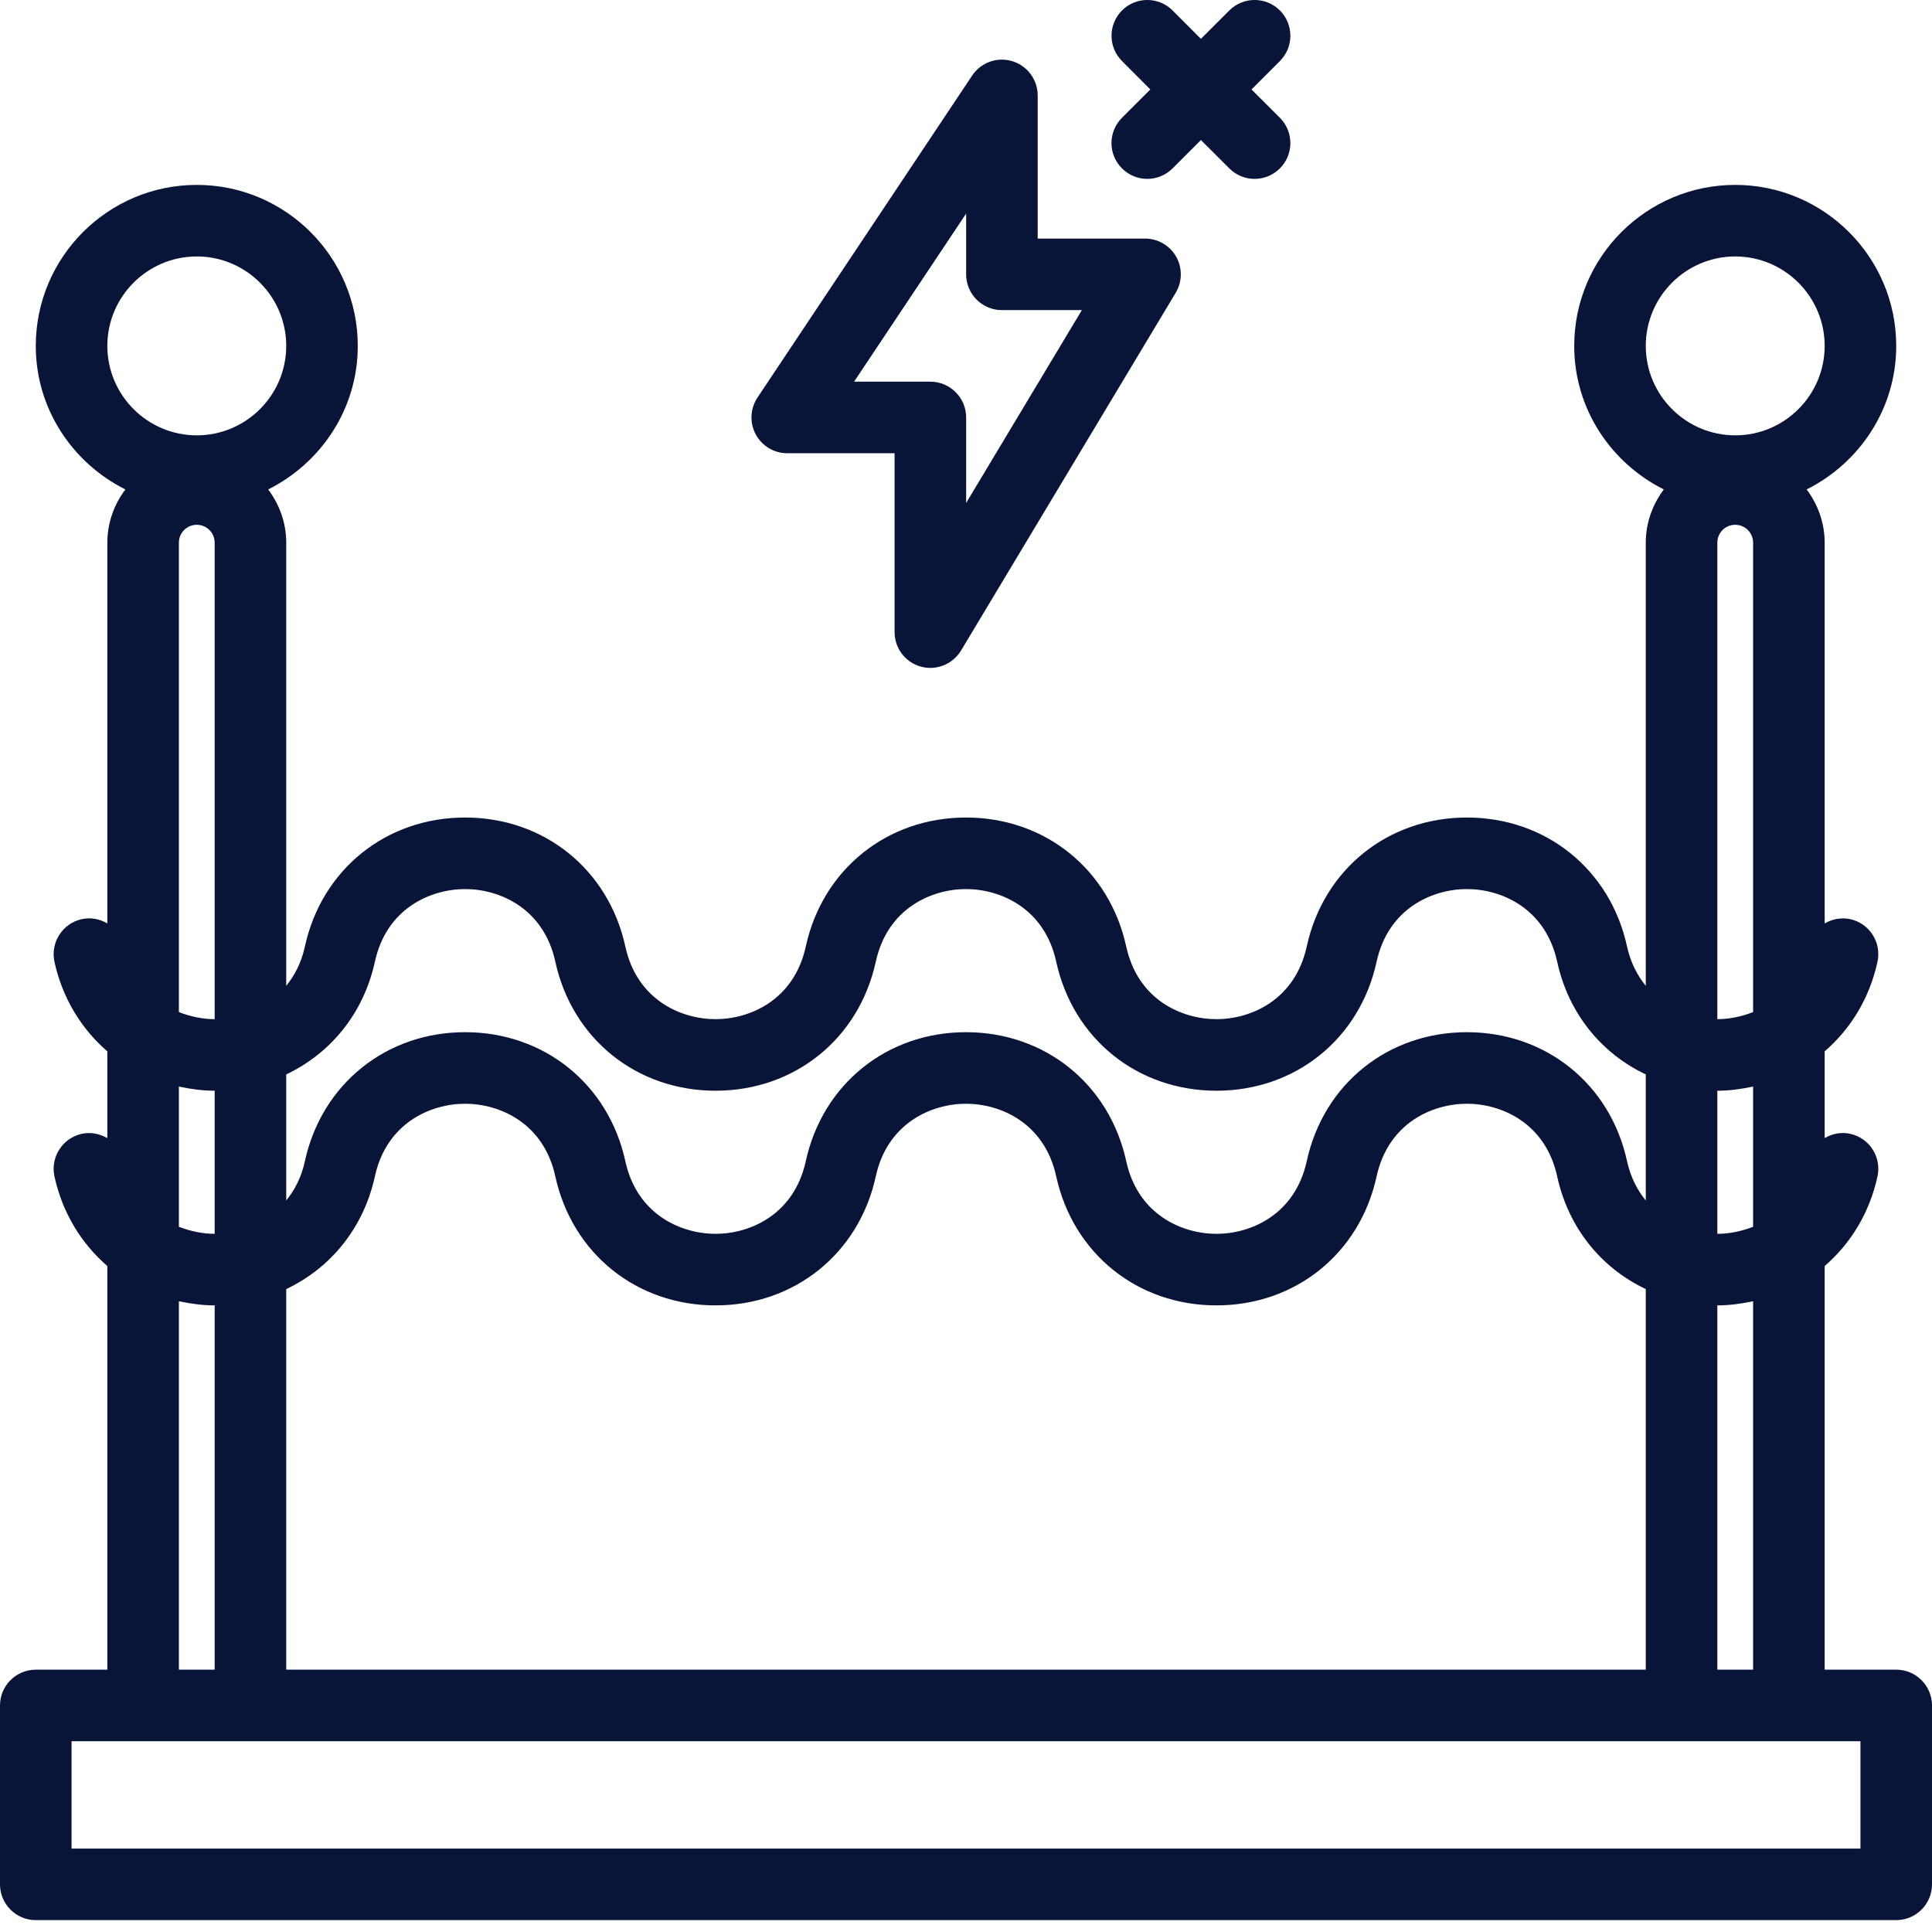 <svg width="27" height="27" viewBox="0 0 27 27" fill="none" xmlns="http://www.w3.org/2000/svg">
<path d="M15.68 2.353C15.777 2.451 15.905 2.5 16.033 2.5C16.161 2.5 16.289 2.451 16.387 2.353L16.783 1.957L17.18 2.353C17.277 2.451 17.405 2.5 17.533 2.5C17.661 2.5 17.789 2.451 17.887 2.353C18.082 2.158 18.082 1.842 17.887 1.646L17.49 1.25L17.887 0.853C18.082 0.658 18.082 0.342 17.887 0.146C17.692 -0.049 17.375 -0.049 17.18 0.146L16.783 0.543L16.387 0.146C16.192 -0.049 15.875 -0.049 15.68 0.146C15.485 0.342 15.485 0.658 15.68 0.853L16.076 1.25L15.68 1.646C15.484 1.842 15.484 2.158 15.68 2.353Z" fill="#081539"/>
<path d="M11.002 6.334H12.502V8.834C12.502 9.059 12.652 9.256 12.868 9.316C12.913 9.328 12.957 9.334 13.002 9.334C13.174 9.334 13.338 9.244 13.431 9.091L16.431 4.091C16.523 3.937 16.526 3.744 16.437 3.587C16.348 3.431 16.182 3.334 16.002 3.334H14.502V1.334C14.502 1.114 14.358 0.919 14.147 0.855C13.936 0.791 13.708 0.873 13.586 1.056L10.586 5.556C10.484 5.71 10.474 5.907 10.561 6.07C10.648 6.232 10.817 6.334 11.002 6.334ZM13.502 2.985V3.834C13.502 4.11 13.726 4.334 14.002 4.334H15.119L13.502 7.029V5.834C13.502 5.558 13.278 5.334 13.002 5.334H11.936L13.502 2.985Z" fill="#081539"/>
<path d="M26.5 23.334H25.5V17.693C25.862 17.38 26.127 16.952 26.238 16.441C26.297 16.171 26.127 15.905 25.857 15.845C25.729 15.817 25.604 15.844 25.5 15.905V14.693C25.862 14.38 26.127 13.952 26.238 13.441C26.297 13.171 26.127 12.905 25.857 12.845C25.729 12.818 25.604 12.845 25.5 12.905V7.584C25.5 7.304 25.404 7.048 25.248 6.84C25.987 6.47 26.5 5.714 26.5 4.834C26.5 3.593 25.491 2.584 24.25 2.584C23.009 2.584 22 3.593 22 4.834C22 5.714 22.513 6.47 23.252 6.84C23.096 7.048 23 7.304 23 7.584V13.777C22.883 13.633 22.788 13.455 22.738 13.227C22.503 12.149 21.603 11.425 20.5 11.425C19.397 11.425 18.497 12.149 18.262 13.227C18.098 13.977 17.48 14.243 17 14.243C16.52 14.243 15.902 13.977 15.739 13.227C15.503 12.149 14.603 11.425 13.5 11.425C12.397 11.425 11.497 12.149 11.261 13.227C11.098 13.977 10.479 14.243 10 14.243C9.521 14.243 8.902 13.977 8.739 13.227C8.503 12.149 7.603 11.425 6.5 11.425C5.397 11.425 4.497 12.149 4.261 13.227C4.212 13.455 4.117 13.633 4 13.777V7.584C4 7.304 3.904 7.048 3.748 6.84C4.487 6.47 5 5.714 5 4.834C5 3.593 3.991 2.584 2.75 2.584C1.509 2.584 0.5 3.593 0.5 4.834C0.5 5.714 1.013 6.47 1.752 6.84C1.596 7.048 1.5 7.304 1.5 7.584V12.905C1.396 12.844 1.271 12.817 1.143 12.845C0.873 12.905 0.703 13.171 0.761 13.441C0.873 13.952 1.138 14.38 1.5 14.693V15.906C1.396 15.845 1.271 15.818 1.143 15.845C0.873 15.905 0.703 16.171 0.761 16.441C0.873 16.952 1.138 17.38 1.5 17.693V23.334H0.5C0.224 23.334 0 23.558 0 23.834V26.334C0 26.61 0.224 26.834 0.5 26.834H26.5C26.776 26.834 27 26.61 27 26.334V23.834C27 23.558 26.776 23.334 26.5 23.334ZM24.5 23.334H24V18.243C24.173 18.243 24.339 18.219 24.5 18.185V23.334ZM3 14.243C2.841 14.243 2.668 14.21 2.5 14.144V7.584C2.5 7.446 2.612 7.334 2.75 7.334C2.888 7.334 3 7.446 3 7.584V14.243ZM4 23.334V18.015C4.618 17.723 5.08 17.165 5.239 16.441C5.402 15.691 6.021 15.425 6.5 15.425C6.979 15.425 7.598 15.691 7.761 16.441C7.997 17.519 8.897 18.243 10 18.243C11.103 18.243 12.003 17.519 12.239 16.441C12.402 15.691 13.021 15.425 13.5 15.425C13.979 15.425 14.598 15.691 14.761 16.441C14.997 17.519 15.897 18.243 17 18.243C18.103 18.243 19.003 17.519 19.238 16.441C19.402 15.691 20.02 15.425 20.5 15.425C20.98 15.425 21.598 15.691 21.762 16.441C21.92 17.165 22.382 17.723 23 18.015V23.334H4ZM24.5 17.144C24.332 17.21 24.159 17.243 24 17.243V15.243C24.173 15.243 24.339 15.219 24.5 15.185V17.144ZM24.5 14.144C24.332 14.21 24.159 14.243 24 14.243V7.584C24 7.446 24.112 7.334 24.25 7.334C24.388 7.334 24.5 7.446 24.5 7.584V14.144ZM24.25 3.584C24.939 3.584 25.5 4.145 25.5 4.834C25.5 5.523 24.939 6.084 24.25 6.084C23.561 6.084 23 5.523 23 4.834C23 4.145 23.561 3.584 24.25 3.584ZM5.239 13.441C5.402 12.691 6.021 12.425 6.5 12.425C6.979 12.425 7.598 12.691 7.761 13.441C7.997 14.519 8.897 15.243 10 15.243C11.103 15.243 12.003 14.519 12.239 13.441C12.402 12.691 13.021 12.425 13.5 12.425C13.979 12.425 14.598 12.691 14.761 13.441C14.997 14.519 15.897 15.243 17 15.243C18.103 15.243 19.003 14.519 19.238 13.441C19.402 12.691 20.02 12.425 20.5 12.425C20.98 12.425 21.598 12.691 21.762 13.441C21.92 14.165 22.382 14.723 23 15.015V16.777C22.883 16.633 22.788 16.455 22.738 16.227C22.503 15.149 21.603 14.425 20.5 14.425C19.397 14.425 18.497 15.149 18.262 16.227C18.098 16.977 17.48 17.243 17 17.243C16.52 17.243 15.902 16.977 15.739 16.227C15.503 15.149 14.603 14.425 13.5 14.425C12.397 14.425 11.497 15.149 11.261 16.227C11.098 16.977 10.479 17.243 10 17.243C9.521 17.243 8.902 16.977 8.739 16.227C8.503 15.149 7.603 14.425 6.5 14.425C5.397 14.425 4.497 15.149 4.261 16.227C4.212 16.455 4.117 16.633 4 16.777V15.015C4.618 14.723 5.08 14.165 5.239 13.441ZM2.75 3.584C3.439 3.584 4 4.145 4 4.834C4 5.523 3.439 6.084 2.75 6.084C2.061 6.084 1.5 5.523 1.5 4.834C1.5 4.145 2.061 3.584 2.75 3.584ZM3 15.243V17.243C2.841 17.243 2.668 17.21 2.5 17.144V15.185C2.661 15.219 2.827 15.243 3 15.243ZM2.5 18.185C2.661 18.219 2.827 18.243 3 18.243V23.334H2.5V18.185ZM26 25.834H1V24.334H26V25.834Z" fill="#081539"/>
</svg>
